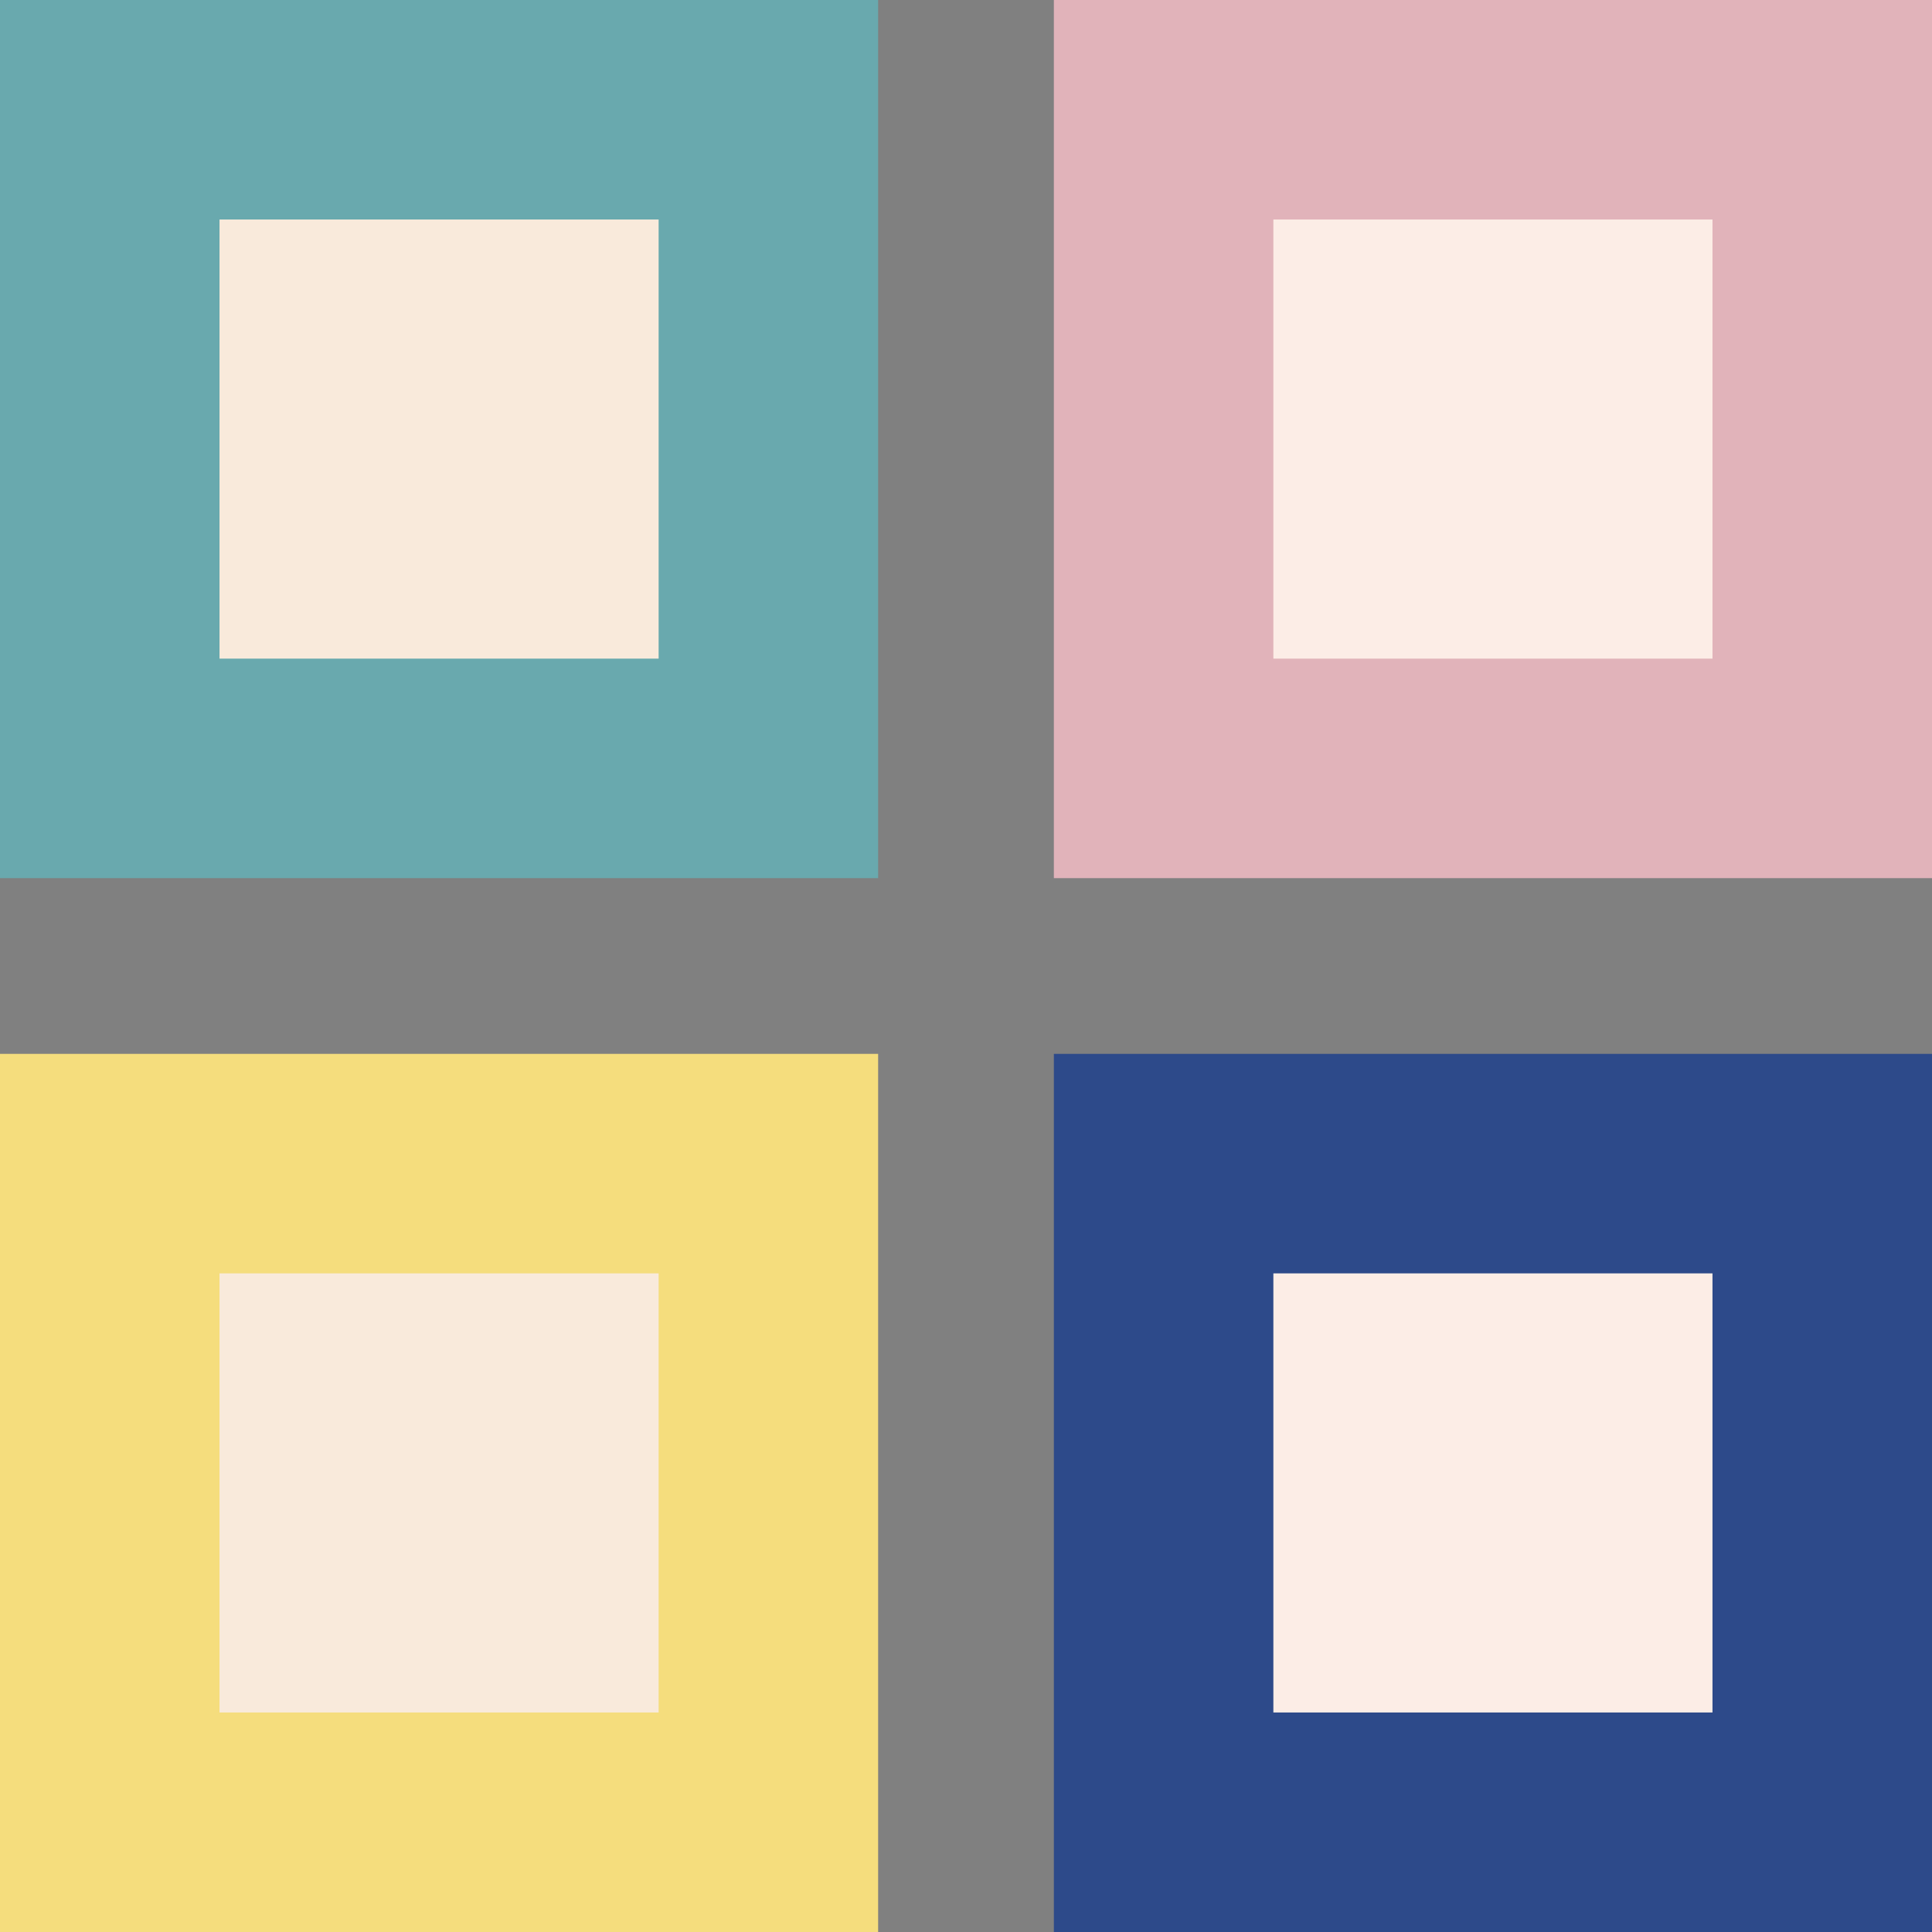 <svg xmlns="http://www.w3.org/2000/svg" viewBox="0 0 210 210"><rect x="0" y="0" width="210" height="210" fill="#808080" stroke="none"/><rect y="114.55" width="95.45" height="95.45" fill="#f5dd7d"/><rect x="23.86" y="138.41" width="47.73" height="47.73" fill="#f9eadb"/><rect width="95.45" height="95.45" fill="#69a9ae"/><rect x="23.86" y="23.86" width="47.73" height="47.73" fill="#f9eadb"/><rect x="114.55" y="114.55" width="95.45" height="95.45" fill="#2d4a8a"/><rect x="138.41" y="138.41" width="47.73" height="47.73" fill="#fcede6"/><rect x="114.55" width="95.45" height="95.45" fill="#e1b3ba"/><rect x="138.41" y="23.86" width="47.73" height="47.73" fill="#fcede6"/></svg>
